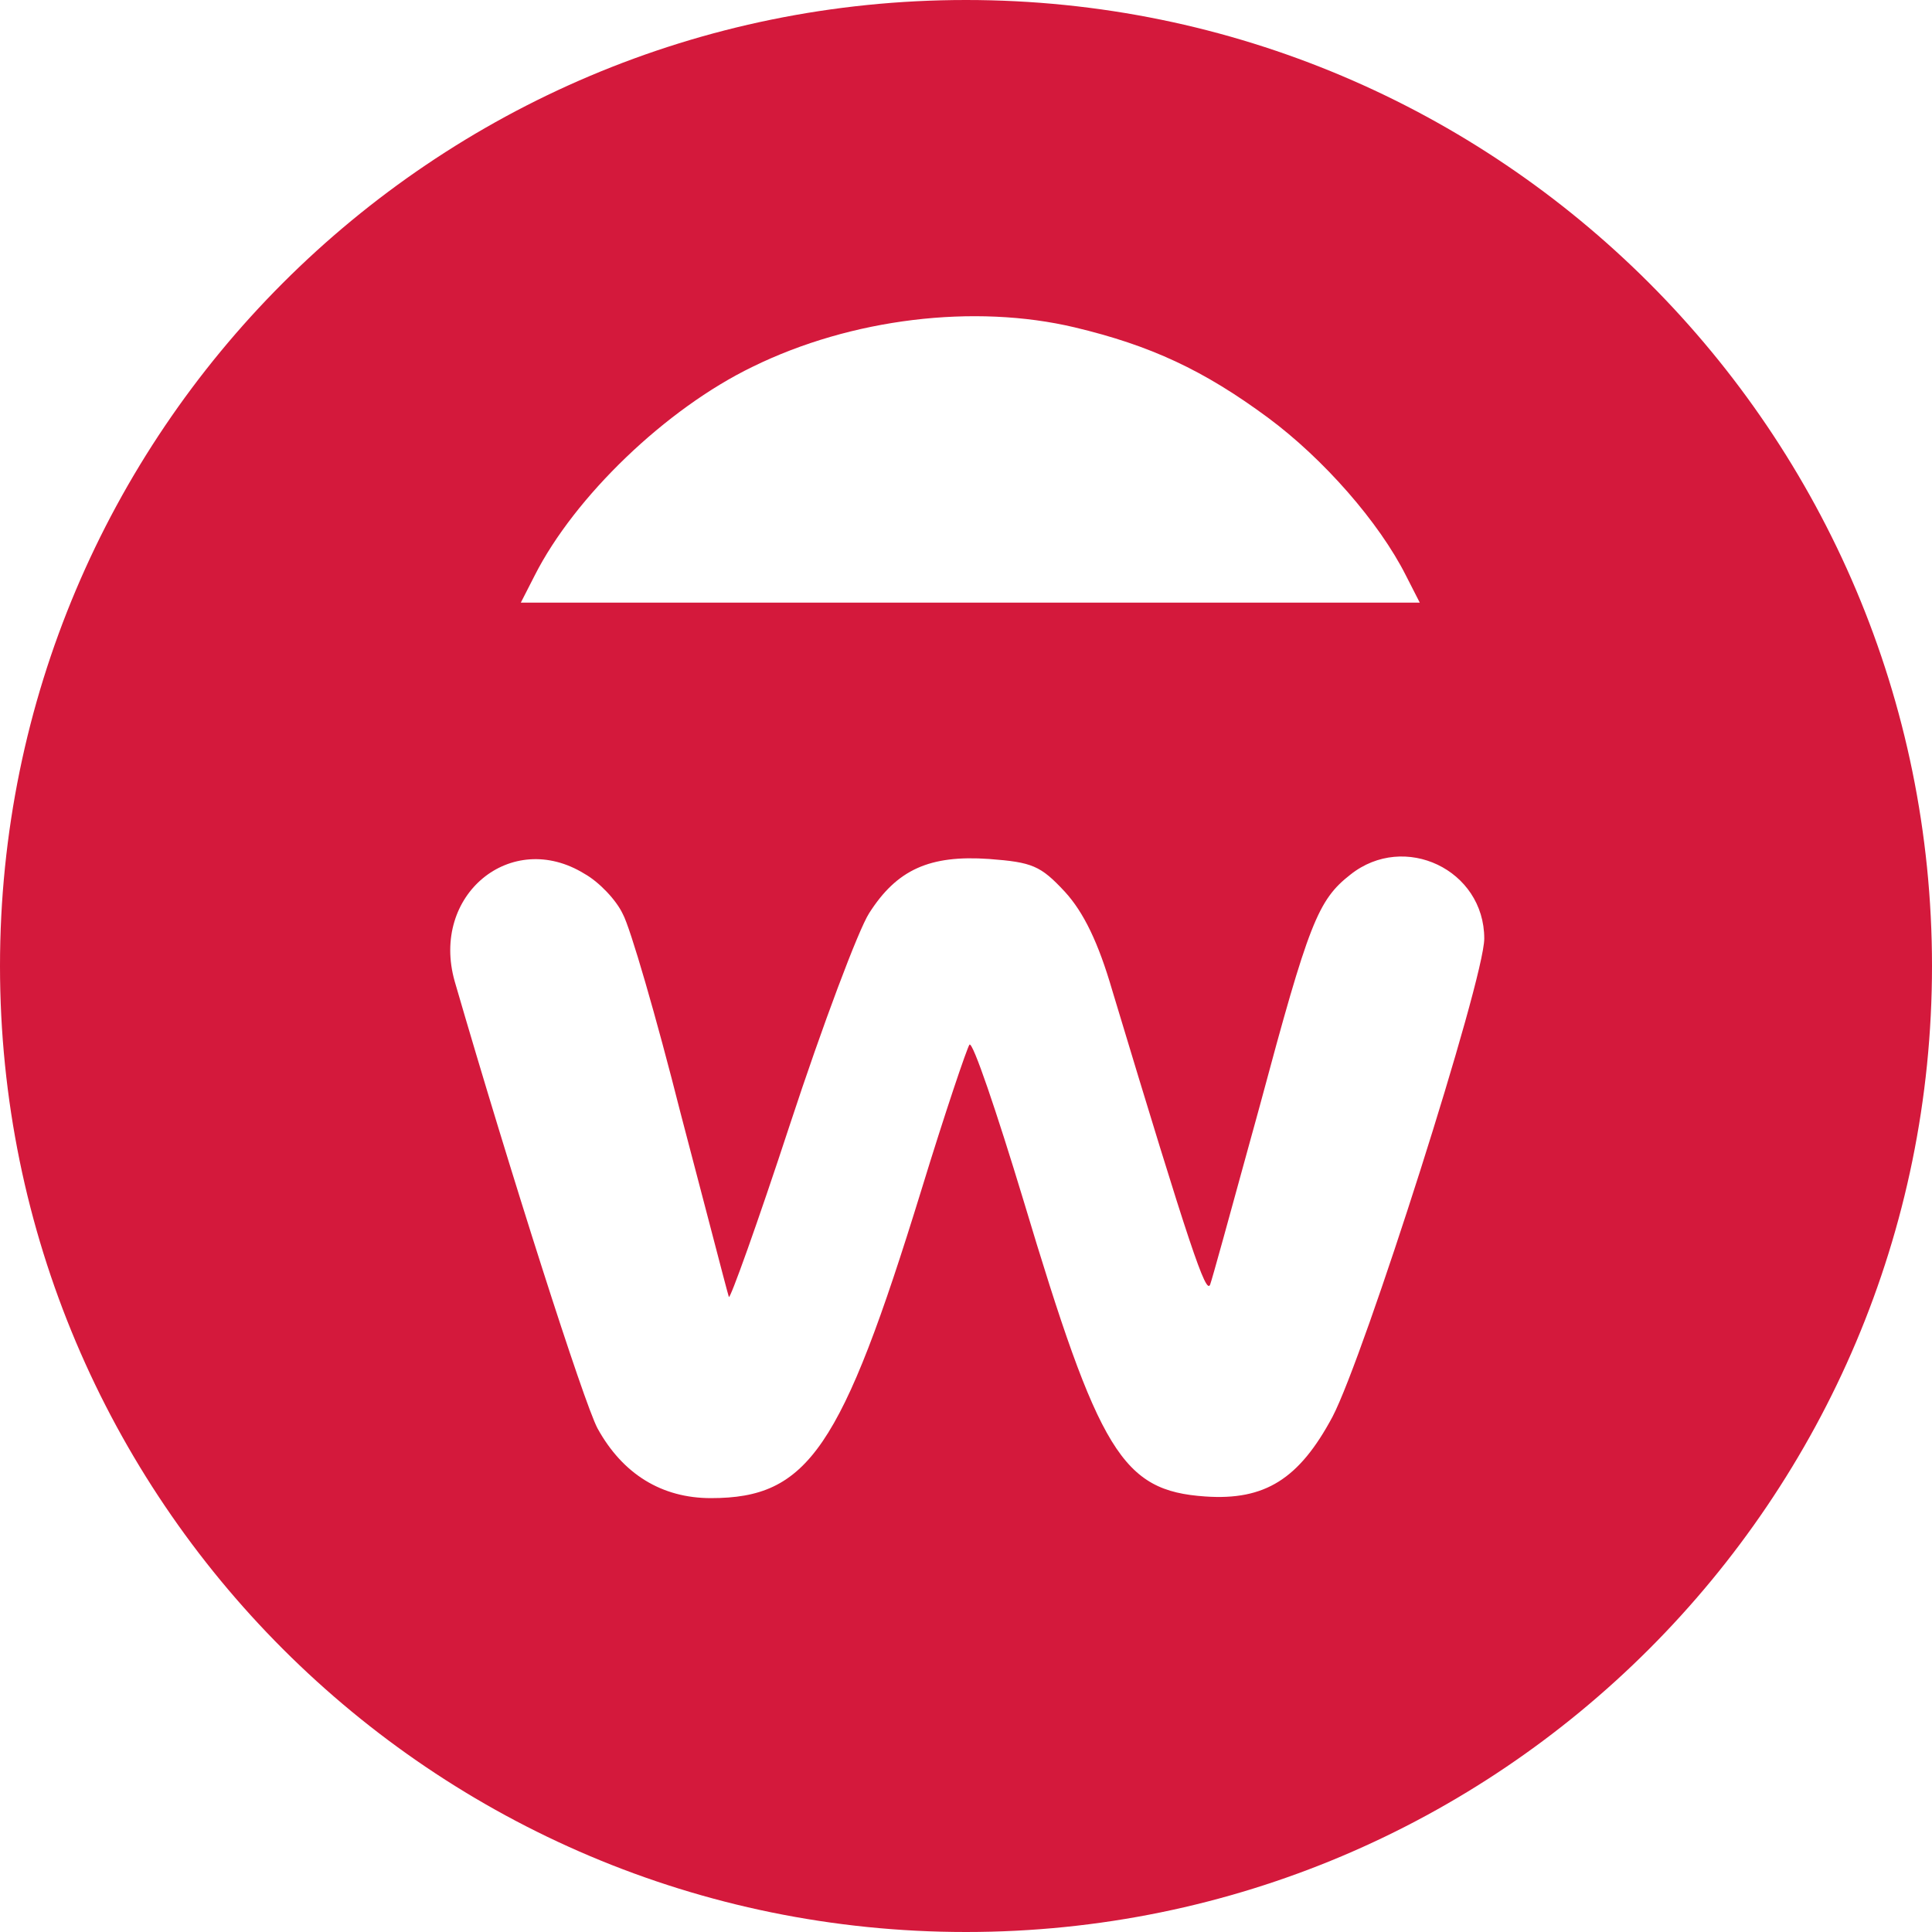 <svg width="40" height="40" viewBox="0 0 40 40" fill="none" xmlns="http://www.w3.org/2000/svg">
<path fill-rule="evenodd" clip-rule="evenodd" d="M40 20C40 31.046 31.046 40 20 40C8.954 40 0 31.046 0 20C0 8.954 8.954 0 20 0C31.046 0 40 8.954 40 20ZM12.1 18.09C12.404 18.26 12.759 18.634 12.894 18.923C13.046 19.195 13.586 21.049 14.093 23.056C14.313 23.893 14.518 24.679 14.685 25.316L14.685 25.316C14.914 26.194 15.07 26.791 15.09 26.85C15.106 26.935 15.681 25.336 16.356 23.278C17.032 21.22 17.775 19.246 17.995 18.906C18.569 18.005 19.244 17.698 20.477 17.784C21.373 17.852 21.542 17.92 22.048 18.464C22.437 18.889 22.741 19.518 23.028 20.505C24.649 25.88 24.97 26.816 25.055 26.595C25.099 26.475 25.455 25.181 25.894 23.58C25.928 23.456 25.963 23.331 25.998 23.203C26.027 23.099 26.056 22.993 26.085 22.886C27.098 19.11 27.284 18.634 27.96 18.107C29.075 17.222 30.73 18.005 30.73 19.433C30.73 20.284 28.247 28.074 27.588 29.333C26.896 30.626 26.186 31.068 24.953 30.983C23.231 30.864 22.758 30.081 21.187 24.843C20.63 23.006 20.14 21.56 20.072 21.628C20.021 21.696 19.565 23.04 19.076 24.638C17.42 30.013 16.728 31.017 14.718 31.017C13.705 31.017 12.894 30.524 12.37 29.571C12.083 29.027 10.58 24.332 9.414 20.318C8.908 18.532 10.58 17.154 12.1 18.09ZM26.254 8.649C24.92 7.663 23.822 7.153 22.251 6.778C20.174 6.285 17.623 6.591 15.579 7.595C13.789 8.462 11.897 10.282 11.07 11.915L10.783 12.477H29.395L29.108 11.915C28.551 10.81 27.402 9.5 26.254 8.649Z" fill="#D4193C"/>
</svg>
